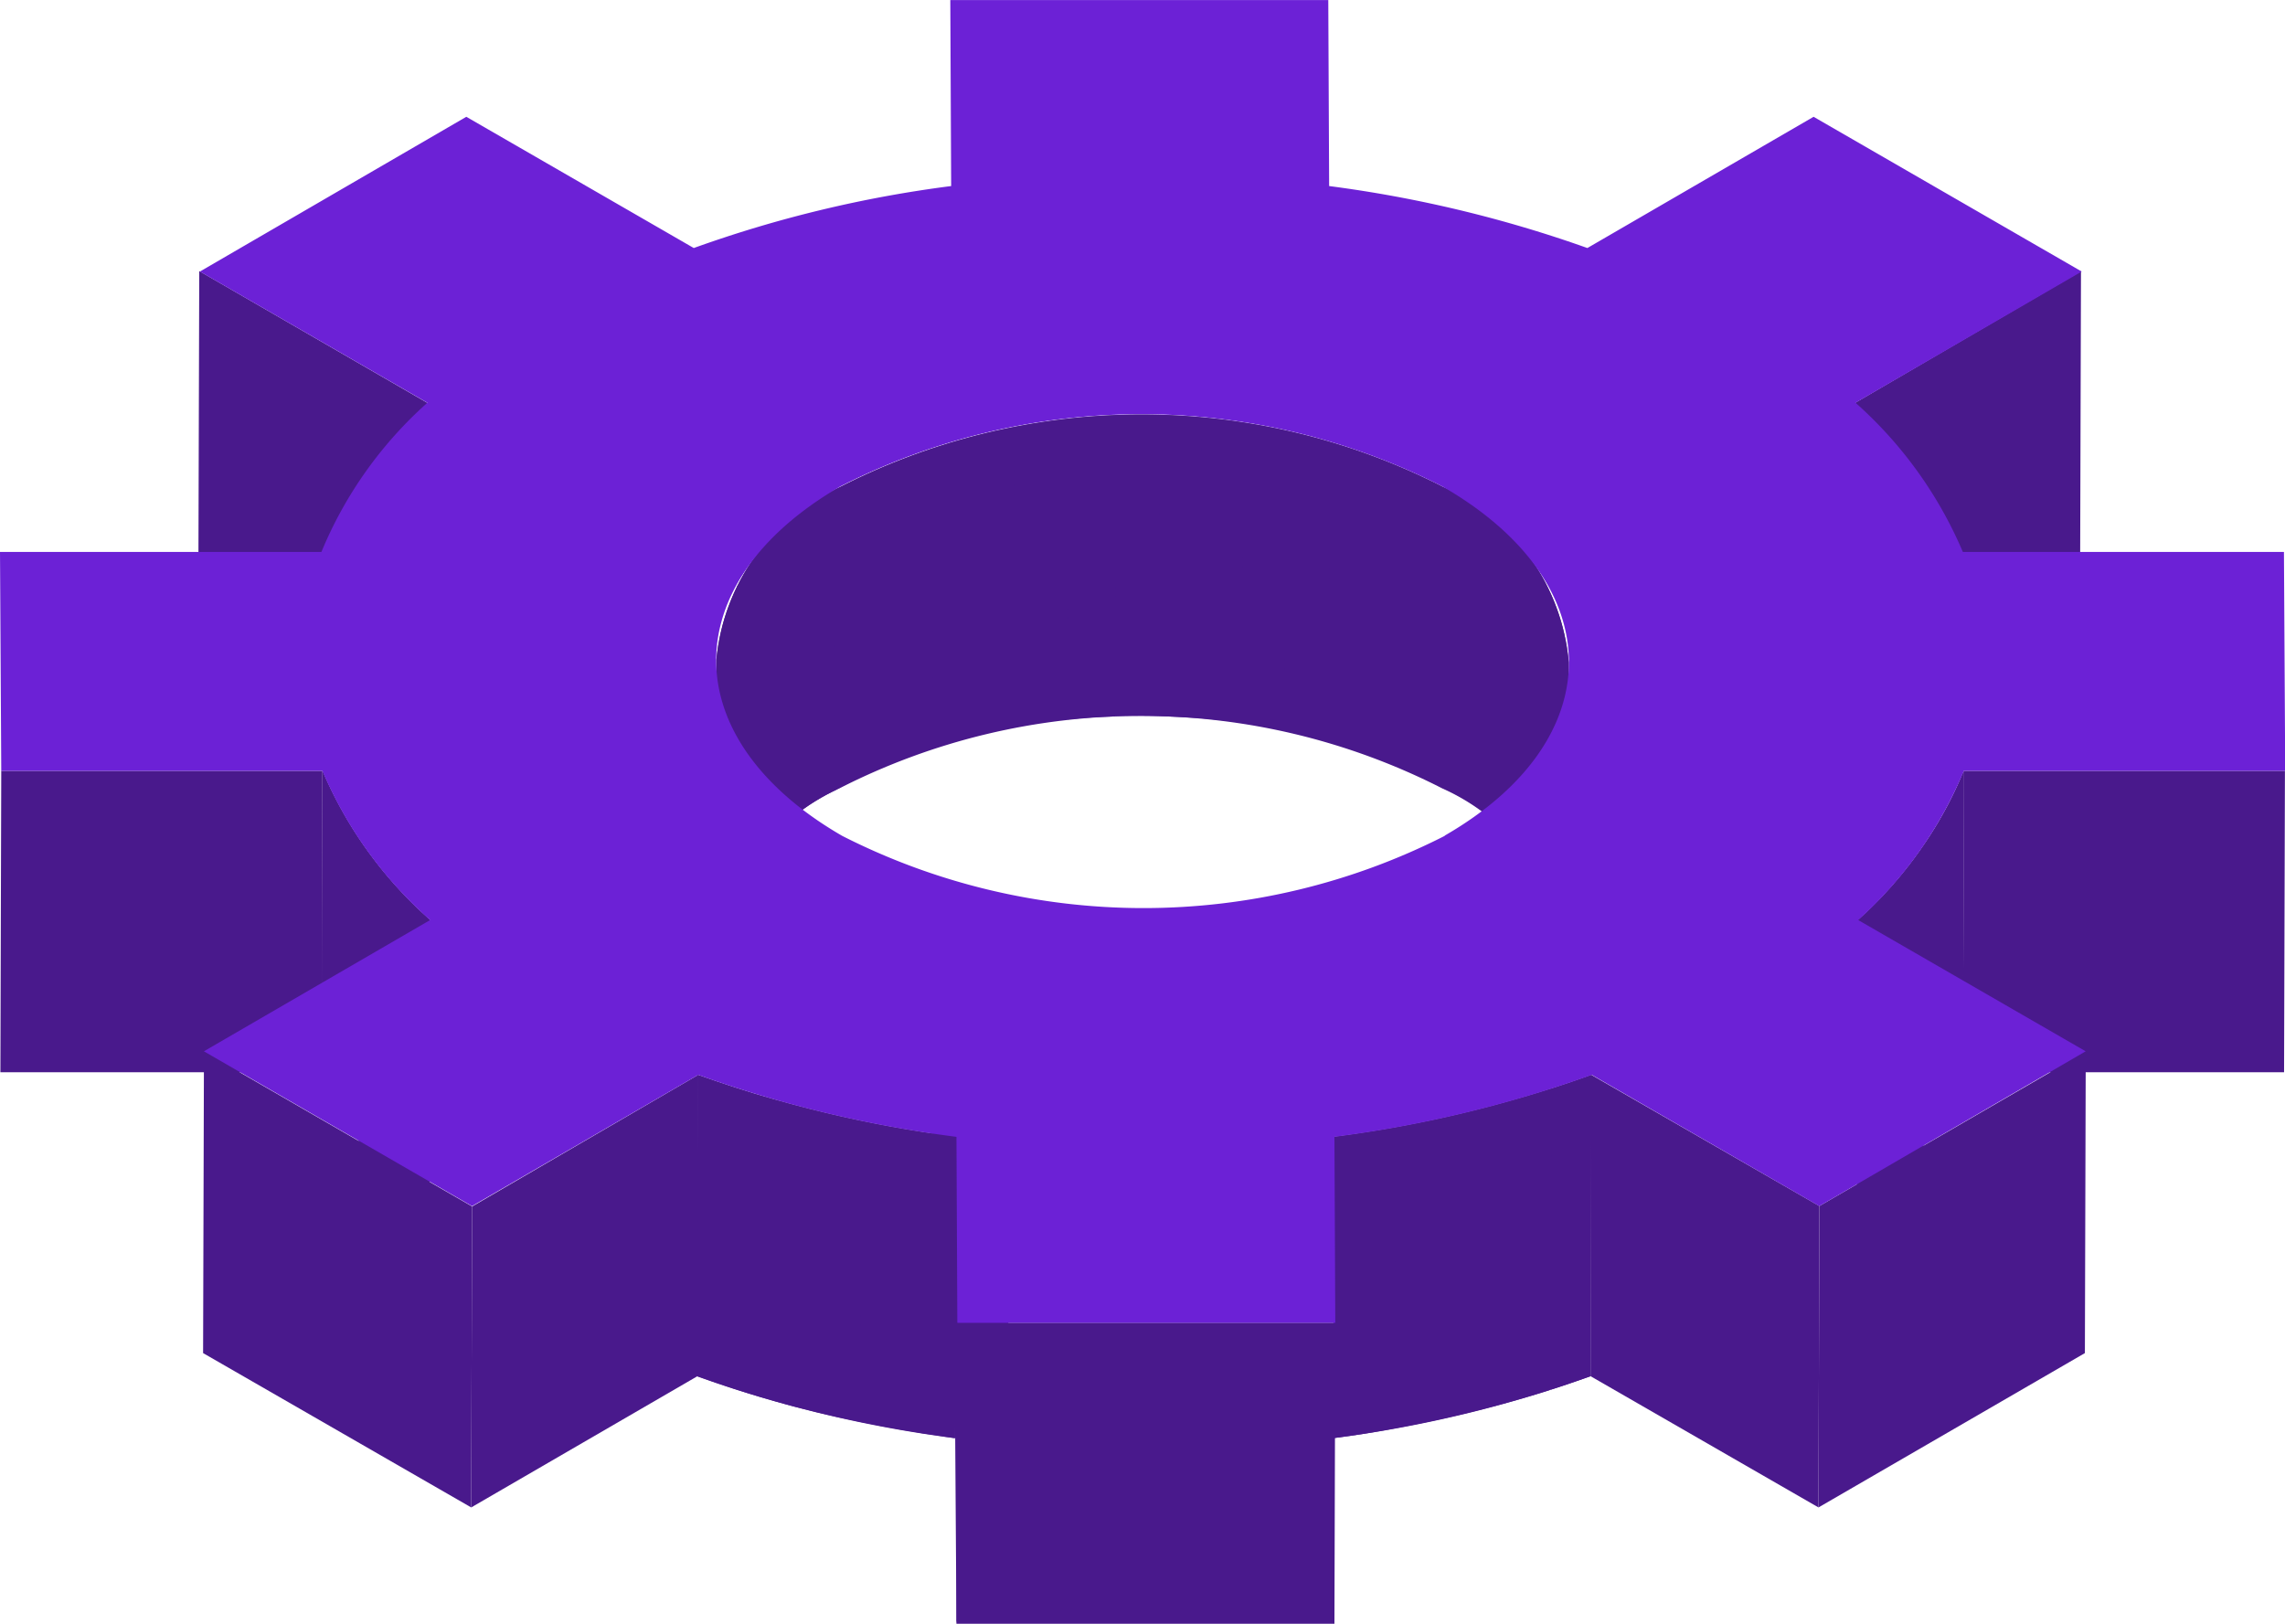 <svg xmlns="http://www.w3.org/2000/svg" xmlns:xlink="http://www.w3.org/1999/xlink" width="34.507" height="24.524" viewBox="0 0 34.507 24.524">
  <defs>
    <clipPath id="clip-path">
      <path id="Caminho_2832" data-name="Caminho 2832" d="M661.508,691.523l-.013,4.552a3.224,3.224,0,0,0-1.9-2.654,10.014,10.014,0,0,0-9.1,0,3.207,3.207,0,0,0-1.873,2.615l.013-4.552a3.185,3.185,0,0,1,1.872-2.615,10.015,10.015,0,0,1,9.1,0A3.2,3.2,0,0,1,661.508,691.523Z" transform="translate(-648.62 -687.775)" fill="none"/>
    </clipPath>
    <clipPath id="clip-path-2">
      <path id="Caminho_2838" data-name="Caminho 2838" d="M676.934,696.11l-.013,4.552a6.173,6.173,0,0,1-1.6,2.254l.013-4.552A6.17,6.17,0,0,0,676.934,696.11Z" transform="translate(-675.32 -696.11)" fill="none"/>
    </clipPath>
    <clipPath id="clip-path-3">
      <path id="Caminho_2840" data-name="Caminho 2840" d="M641.05,698.363l-.013,4.552a6.259,6.259,0,0,1-1.627-2.254l.013-4.552A6.257,6.257,0,0,0,641.05,698.363Z" transform="translate(-639.41 -696.11)" fill="none"/>
    </clipPath>
    <clipPath id="clip-path-4">
      <path id="Caminho_2844" data-name="Caminho 2844" d="M666.97,703.22l-.013,4.552a18.387,18.387,0,0,1-3.887.936l.013-4.552A18.382,18.382,0,0,0,666.97,703.22Z" transform="translate(-663.07 -703.22)" fill="none"/>
    </clipPath>
    <clipPath id="clip-path-5">
      <path id="Caminho_2849" data-name="Caminho 2849" d="M652.1,704.156l-.013,4.552a18.5,18.5,0,0,1-3.9-.936l.013-4.552A18.6,18.6,0,0,0,652.1,704.156Z" transform="translate(-648.19 -703.22)" fill="none"/>
    </clipPath>
    <linearGradient id="linear-gradient" y1="-12.08" x2="1" y2="-12.08" gradientUnits="objectBoundingBox">
      <stop offset="0.003" stop-color="#6c21d6"/>
      <stop offset="1" stop-color="#6c21d6"/>
    </linearGradient>
  </defs>
  <g id="Grupo_1274" data-name="Grupo 1274" transform="translate(0 0)">
    <path id="Caminho_2810" data-name="Caminho 2810" d="M659.641,707.035a10.034,10.034,0,0,1-9.1,0c-2.525-1.459-2.538-3.816-.032-5.275a10.014,10.014,0,0,1,9.1,0C662.139,703.219,662.152,705.576,659.641,707.035Z" transform="translate(-637.822 -686.082)" fill="#1d1d1b" opacity="0.15"/>
    <g id="Grupo_1273" data-name="Grupo 1273" transform="translate(0)">
      <path id="Caminho_2811" data-name="Caminho 2811" d="M654.028,709.006l.019,2.8,1.259-7.3-1.647-.452Z" transform="translate(-639.603 -687.284)" fill="#49198c"/>
      <g id="Grupo_1239" data-name="Grupo 1239" transform="translate(28.004 4.094)">
        <path id="Caminho_2812" data-name="Caminho 2812" d="M675.26,690.954l3.409-1.982.013-4.552-3.409,1.989Z" transform="translate(-675.26 -684.42)" fill="#49198c"/>
      </g>
      <g id="Grupo_1240" data-name="Grupo 1240" transform="translate(2.996 4.094)">
        <path id="Caminho_2813" data-name="Caminho 2813" d="M636.53,688.972l3.442,1.989.013-4.552-3.442-1.989Z" transform="translate(-636.53 -684.42)" fill="#49198c"/>
      </g>
      <g id="Grupo_1245" data-name="Grupo 1245" transform="translate(10.803 6.26)">
        <g id="Grupo_1241" data-name="Grupo 1241">
          <path id="SVGID" d="M661.508,691.523l-.013,4.552a3.224,3.224,0,0,0-1.9-2.654,10.014,10.014,0,0,0-9.1,0,3.207,3.207,0,0,0-1.873,2.615l.013-4.552a3.185,3.185,0,0,1,1.872-2.615,10.015,10.015,0,0,1,9.1,0A3.2,3.2,0,0,1,661.508,691.523Z" transform="translate(-648.62 -687.775)" fill="#49198c"/>
        </g>
        <g id="Grupo_1244" data-name="Grupo 1244">
          <g id="Grupo_1243" data-name="Grupo 1243" clip-path="url(#clip-path)">
            <g id="Grupo_1242" data-name="Grupo 1242" transform="translate(0 -0.002)">
              <path id="Caminho_2814" data-name="Caminho 2814" d="M665.123,689.215a6.867,6.867,0,0,0-.93-.446l-.013,4.552a6.861,6.861,0,0,1,.93.445,3.214,3.214,0,0,1,1.9,2.654l.013-4.552A3.214,3.214,0,0,0,665.123,689.215Z" transform="translate(-654.133 -688.126)" fill="#49198c"/>
              <path id="Caminho_2815" data-name="Caminho 2815" d="M662.97,692.922a7.362,7.362,0,0,1,.781.265l.013-4.552c-.252-.1-.516-.187-.781-.265Z" transform="translate(-653.704 -687.984)" fill="#49198c"/>
              <path id="Caminho_2816" data-name="Caminho 2816" d="M661.93,692.662c.226.045.452.1.672.161l.013-4.552c-.219-.065-.445-.116-.671-.161Z" transform="translate(-653.336 -687.892)" fill="#49198c"/>
              <path id="Caminho_2817" data-name="Caminho 2817" d="M660.94,692.492c.213.032.426.065.639.11l.013-4.552c-.213-.045-.426-.078-.639-.11Z" transform="translate(-652.985 -687.832)" fill="#49198c"/>
              <path id="Caminho_2818" data-name="Caminho 2818" d="M659.97,692.382c.213.019.42.039.626.071l.013-4.552c-.207-.032-.413-.052-.626-.071Z" transform="translate(-652.641 -687.793)" fill="#49198c"/>
              <path id="Caminho_2819" data-name="Caminho 2819" d="M658.99,692.332c.213.007.426.019.633.032l.013-4.552c-.213-.019-.42-.026-.633-.032Z" transform="translate(-652.294 -687.775)" fill="#49198c"/>
              <path id="Caminho_2820" data-name="Caminho 2820" d="M657.97,692.329q.329-.01.659,0l.013-4.552q-.329-.01-.659,0Z" transform="translate(-651.932 -687.772)" fill="#49198c"/>
              <path id="Caminho_2821" data-name="Caminho 2821" d="M656.86,692.387c.239-.026.478-.039.717-.045l.013-4.552c-.239.007-.478.026-.717.045Z" transform="translate(-651.539 -687.779)" fill="#49198c"/>
              <path id="Caminho_2822" data-name="Caminho 2822" d="M655.59,692.518c.271-.052.542-.084.82-.116l.013-4.552c-.278.026-.549.065-.82.116Z" transform="translate(-651.089 -687.8)" fill="#49198c"/>
              <path id="Caminho_2823" data-name="Caminho 2823" d="M653.7,692.886a9.374,9.374,0,0,1,1.22-.3l.013-4.552a9.354,9.354,0,0,0-1.22.3Z" transform="translate(-650.42 -687.864)" fill="#49198c"/>
              <path id="Caminho_2824" data-name="Caminho 2824" d="M651.4,689.175l-.013,4.552c.026-.013.052-.032.078-.045a6.993,6.993,0,0,1,1.414-.62l.013-4.552a7.163,7.163,0,0,0-1.414.62A.489.489,0,0,0,651.4,689.175Z" transform="translate(-649.601 -688.034)" fill="#49198c"/>
              <path id="Caminho_2825" data-name="Caminho 2825" d="M650.13,694.693a5.1,5.1,0,0,1,.814-.6l.013-4.552a4.535,4.535,0,0,0-.814.607Z" transform="translate(-649.155 -688.399)" fill="#49198c"/>
              <path id="Caminho_2826" data-name="Caminho 2826" d="M649.523,690.906l-.013,4.552a3.517,3.517,0,0,1,.4-.426l.013-4.552A3.51,3.51,0,0,0,649.523,690.906Z" transform="translate(-648.935 -688.732)" fill="#49198c"/>
              <path id="Caminho_2827" data-name="Caminho 2827" d="M649.11,696.07a3.369,3.369,0,0,1,.258-.387l.013-4.552a2.879,2.879,0,0,0-.258.387Z" transform="translate(-648.794 -688.962)" fill="#49198c"/>
              <path id="Caminho_2828" data-name="Caminho 2828" d="M648.85,696.65a2.374,2.374,0,0,1,.174-.368l.013-4.552a3.175,3.175,0,0,0-.174.368Z" transform="translate(-648.701 -689.174)" fill="#49198c"/>
              <path id="Caminho_2829" data-name="Caminho 2829" d="M648.69,697.214a2.308,2.308,0,0,1,.1-.362l.013-4.552a2.516,2.516,0,0,0-.1.362Z" transform="translate(-648.645 -689.376)" fill="#49198c"/>
              <path id="Caminho_2830" data-name="Caminho 2830" d="M648.62,697.78a2.387,2.387,0,0,1,.045-.368l.013-4.552a2.368,2.368,0,0,0-.045.368Z" transform="translate(-648.62 -689.575)" fill="#49198c"/>
              <path id="Caminho_2831" data-name="Caminho 2831" d="M648.62,698.04v-.058l.013-4.552v.058Z" transform="translate(-648.62 -689.777)" fill="#49198c"/>
            </g>
          </g>
        </g>
      </g>
      <g id="Grupo_1246" data-name="Grupo 1246" transform="translate(29.644 11.642)">
        <path id="Caminho_2833" data-name="Caminho 2833" d="M677.8,700.662h4.849l.013-4.552h-4.849Z" transform="translate(-677.8 -696.11)" fill="#49198c"/>
      </g>
      <g id="Grupo_1247" data-name="Grupo 1247" transform="translate(0.006 11.642)">
        <path id="Caminho_2834" data-name="Caminho 2834" d="M631.9,700.662h4.849l.013-4.552h-4.849Z" transform="translate(-631.9 -696.11)" fill="#49198c"/>
      </g>
      <g id="Grupo_1252" data-name="Grupo 1252" transform="translate(28.043 11.642)">
        <g id="Grupo_1248" data-name="Grupo 1248">
          <path id="SVGID-2" data-name="SVGID" d="M676.934,696.11l-.013,4.552a6.173,6.173,0,0,1-1.6,2.254l.013-4.552A6.17,6.17,0,0,0,676.934,696.11Z" transform="translate(-675.32 -696.11)" fill="#49198c"/>
        </g>
        <g id="Grupo_1251" data-name="Grupo 1251">
          <g id="Grupo_1250" data-name="Grupo 1250" clip-path="url(#clip-path-2)">
            <g id="Grupo_1249" data-name="Grupo 1249" transform="translate(0 -0.006)">
              <path id="Caminho_2835" data-name="Caminho 2835" d="M677.31,701.317a5.687,5.687,0,0,0,.316-.665l.013-4.552a4.81,4.81,0,0,1-.316.665Z" transform="translate(-676.025 -696.1)" fill="#49198c"/>
              <path id="Caminho_2836" data-name="Caminho 2836" d="M676.52,702.438a6.178,6.178,0,0,0,.51-.755l.013-4.552a5.53,5.53,0,0,1-.51.756Z" transform="translate(-675.745 -696.465)" fill="#49198c"/>
              <path id="Caminho_2837" data-name="Caminho 2837" d="M675.333,699.139l-.013,4.552a7.188,7.188,0,0,0,.775-.839l.013-4.552A6.223,6.223,0,0,1,675.333,699.139Z" transform="translate(-675.32 -696.879)" fill="#49198c"/>
            </g>
          </g>
        </g>
      </g>
      <g id="Grupo_1257" data-name="Grupo 1257" transform="translate(4.856 11.642)">
        <g id="Grupo_1253" data-name="Grupo 1253">
          <path id="SVGID-3" data-name="SVGID" d="M641.05,698.363l-.013,4.552a6.259,6.259,0,0,1-1.627-2.254l.013-4.552A6.257,6.257,0,0,0,641.05,698.363Z" transform="translate(-639.41 -696.11)" fill="#49198c"/>
        </g>
        <g id="Grupo_1256" data-name="Grupo 1256">
          <g id="Grupo_1255" data-name="Grupo 1255" clip-path="url(#clip-path-3)">
            <g id="Grupo_1254" data-name="Grupo 1254">
              <path id="Caminho_2839" data-name="Caminho 2839" d="M639.423,696.11l-.013,4.552a6.259,6.259,0,0,0,1.627,2.254l.013-4.552A6.257,6.257,0,0,1,639.423,696.11Z" transform="translate(-639.41 -696.11)" fill="#49198c"/>
            </g>
          </g>
        </g>
      </g>
      <g id="Grupo_1262" data-name="Grupo 1262" transform="translate(20.133 16.233)">
        <g id="Grupo_1258" data-name="Grupo 1258">
          <path id="SVGID-4" data-name="SVGID" d="M666.97,703.22l-.013,4.552a18.387,18.387,0,0,1-3.887.936l.013-4.552A18.382,18.382,0,0,0,666.97,703.22Z" transform="translate(-663.07 -703.22)" fill="#49198c"/>
        </g>
        <g id="Grupo_1261" data-name="Grupo 1261">
          <g id="Grupo_1260" data-name="Grupo 1260" clip-path="url(#clip-path-4)">
            <g id="Grupo_1259" data-name="Grupo 1259">
              <path id="Caminho_2841" data-name="Caminho 2841" d="M668.16,707.979c.207-.065.407-.136.607-.207l.013-4.552c-.2.071-.4.142-.607.207Z" transform="translate(-664.873 -703.22)" fill="#49198c"/>
              <path id="Caminho_2842" data-name="Caminho 2842" d="M664.51,708.673a19.219,19.219,0,0,0,2.35-.581l.013-4.552a18.365,18.365,0,0,1-2.35.581Z" transform="translate(-663.58 -703.333)" fill="#49198c"/>
              <path id="Caminho_2843" data-name="Caminho 2843" d="M663.07,709.141c.31-.039.62-.09.93-.149l.013-4.552c-.31.058-.62.1-.93.148Z" transform="translate(-663.07 -703.652)" fill="#49198c"/>
            </g>
          </g>
        </g>
      </g>
      <g id="Grupo_1267" data-name="Grupo 1267" transform="translate(10.525 16.233)">
        <g id="Grupo_1263" data-name="Grupo 1263">
          <path id="SVGID-5" data-name="SVGID" d="M652.1,704.156l-.013,4.552a18.5,18.5,0,0,1-3.9-.936l.013-4.552A18.6,18.6,0,0,0,652.1,704.156Z" transform="translate(-648.19 -703.22)" fill="#49198c"/>
        </g>
        <g id="Grupo_1266" data-name="Grupo 1266">
          <g id="Grupo_1265" data-name="Grupo 1265" clip-path="url(#clip-path-5)">
            <g id="Grupo_1264" data-name="Grupo 1264" transform="translate(0.006)">
              <path id="Caminho_2845" data-name="Caminho 2845" d="M653.95,709.182c.058.007.123.019.181.026l.013-4.552c-.058-.006-.123-.019-.181-.026Z" transform="translate(-650.237 -703.719)" fill="#49198c"/>
              <path id="Caminho_2846" data-name="Caminho 2846" d="M652.01,708.842c.413.084.833.161,1.259.219l.013-4.552c-.426-.058-.846-.136-1.259-.22Z" transform="translate(-649.55 -703.599)" fill="#49198c"/>
              <path id="Caminho_2847" data-name="Caminho 2847" d="M649.95,708.342c.433.123.878.232,1.33.323l.013-4.552c-.452-.09-.891-.2-1.33-.323Z" transform="translate(-648.82 -703.422)" fill="#49198c"/>
              <path id="Caminho_2848" data-name="Caminho 2848" d="M648.2,707.772c.368.135.749.258,1.13.368l.013-4.552c-.387-.11-.762-.233-1.13-.368Z" transform="translate(-648.2 -703.22)" fill="#49198c"/>
            </g>
          </g>
        </g>
      </g>
      <g id="Grupo_1268" data-name="Grupo 1268" transform="translate(27.462 15.884)">
        <path id="Caminho_2850" data-name="Caminho 2850" d="M674.42,709.563l4.023-2.331.013-4.552-4.023,2.331Z" transform="translate(-674.42 -702.68)" fill="#49198c"/>
      </g>
      <g id="Grupo_1269" data-name="Grupo 1269" transform="translate(24.02 16.233)">
        <path id="Caminho_2851" data-name="Caminho 2851" d="M669.09,707.772l3.442,1.982.013-4.552L669.1,703.22Z" transform="translate(-669.09 -703.22)" fill="#49198c"/>
      </g>
      <g id="Grupo_1270" data-name="Grupo 1270" transform="translate(3.067 15.884)">
        <path id="Caminho_2852" data-name="Caminho 2852" d="M636.64,707.232l4.049,2.331.013-4.546-4.049-2.338Z" transform="translate(-636.64 -702.68)" fill="#49198c"/>
      </g>
      <g id="Grupo_1271" data-name="Grupo 1271" transform="translate(7.116 16.233)">
        <path id="Caminho_2853" data-name="Caminho 2853" d="M642.91,709.754l3.416-1.982.013-4.552-3.416,1.989Z" transform="translate(-642.91 -703.22)" fill="#49198c"/>
      </g>
      <g id="Grupo_1272" data-name="Grupo 1272" transform="translate(14.444 19.978)">
        <path id="Caminho_2854" data-name="Caminho 2854" d="M654.26,713.566h5.708l.013-4.546h-5.708Z" transform="translate(-654.26 -709.02)" fill="#49198c"/>
      </g>
      <path id="Caminho_2855" data-name="Caminho 2855" d="M661.547,689.722H666.4l-.019-3.306h-4.849a6.314,6.314,0,0,0-1.621-2.253l3.416-1.982-4.049-2.337-3.416,1.982a18.909,18.909,0,0,0-3.9-.936l-.013-2.809h-5.708l.013,2.809a18.381,18.381,0,0,0-3.887.936l-3.435-1.982-4.023,2.337,3.435,1.982a6.169,6.169,0,0,0-1.6,2.253H631.89l.019,3.306h4.849a6.255,6.255,0,0,0,1.627,2.254l-3.416,1.982,4.049,2.338,3.416-1.982a18.5,18.5,0,0,0,3.9.936l.013,2.809h5.708l-.013-2.809a18.377,18.377,0,0,0,3.887-.936l3.435,1.982,4.023-2.338-3.435-1.982A6.226,6.226,0,0,0,661.547,689.722Zm-7.839.982a10.034,10.034,0,0,1-9.1,0c-2.525-1.459-2.538-3.816-.032-5.275a10.013,10.013,0,0,1,9.1,0C656.207,686.887,656.22,689.251,653.708,690.7Z" transform="translate(-631.89 -678.08)" fill="url(#linear-gradient)"/>
    </g>
  </g>
</svg>
